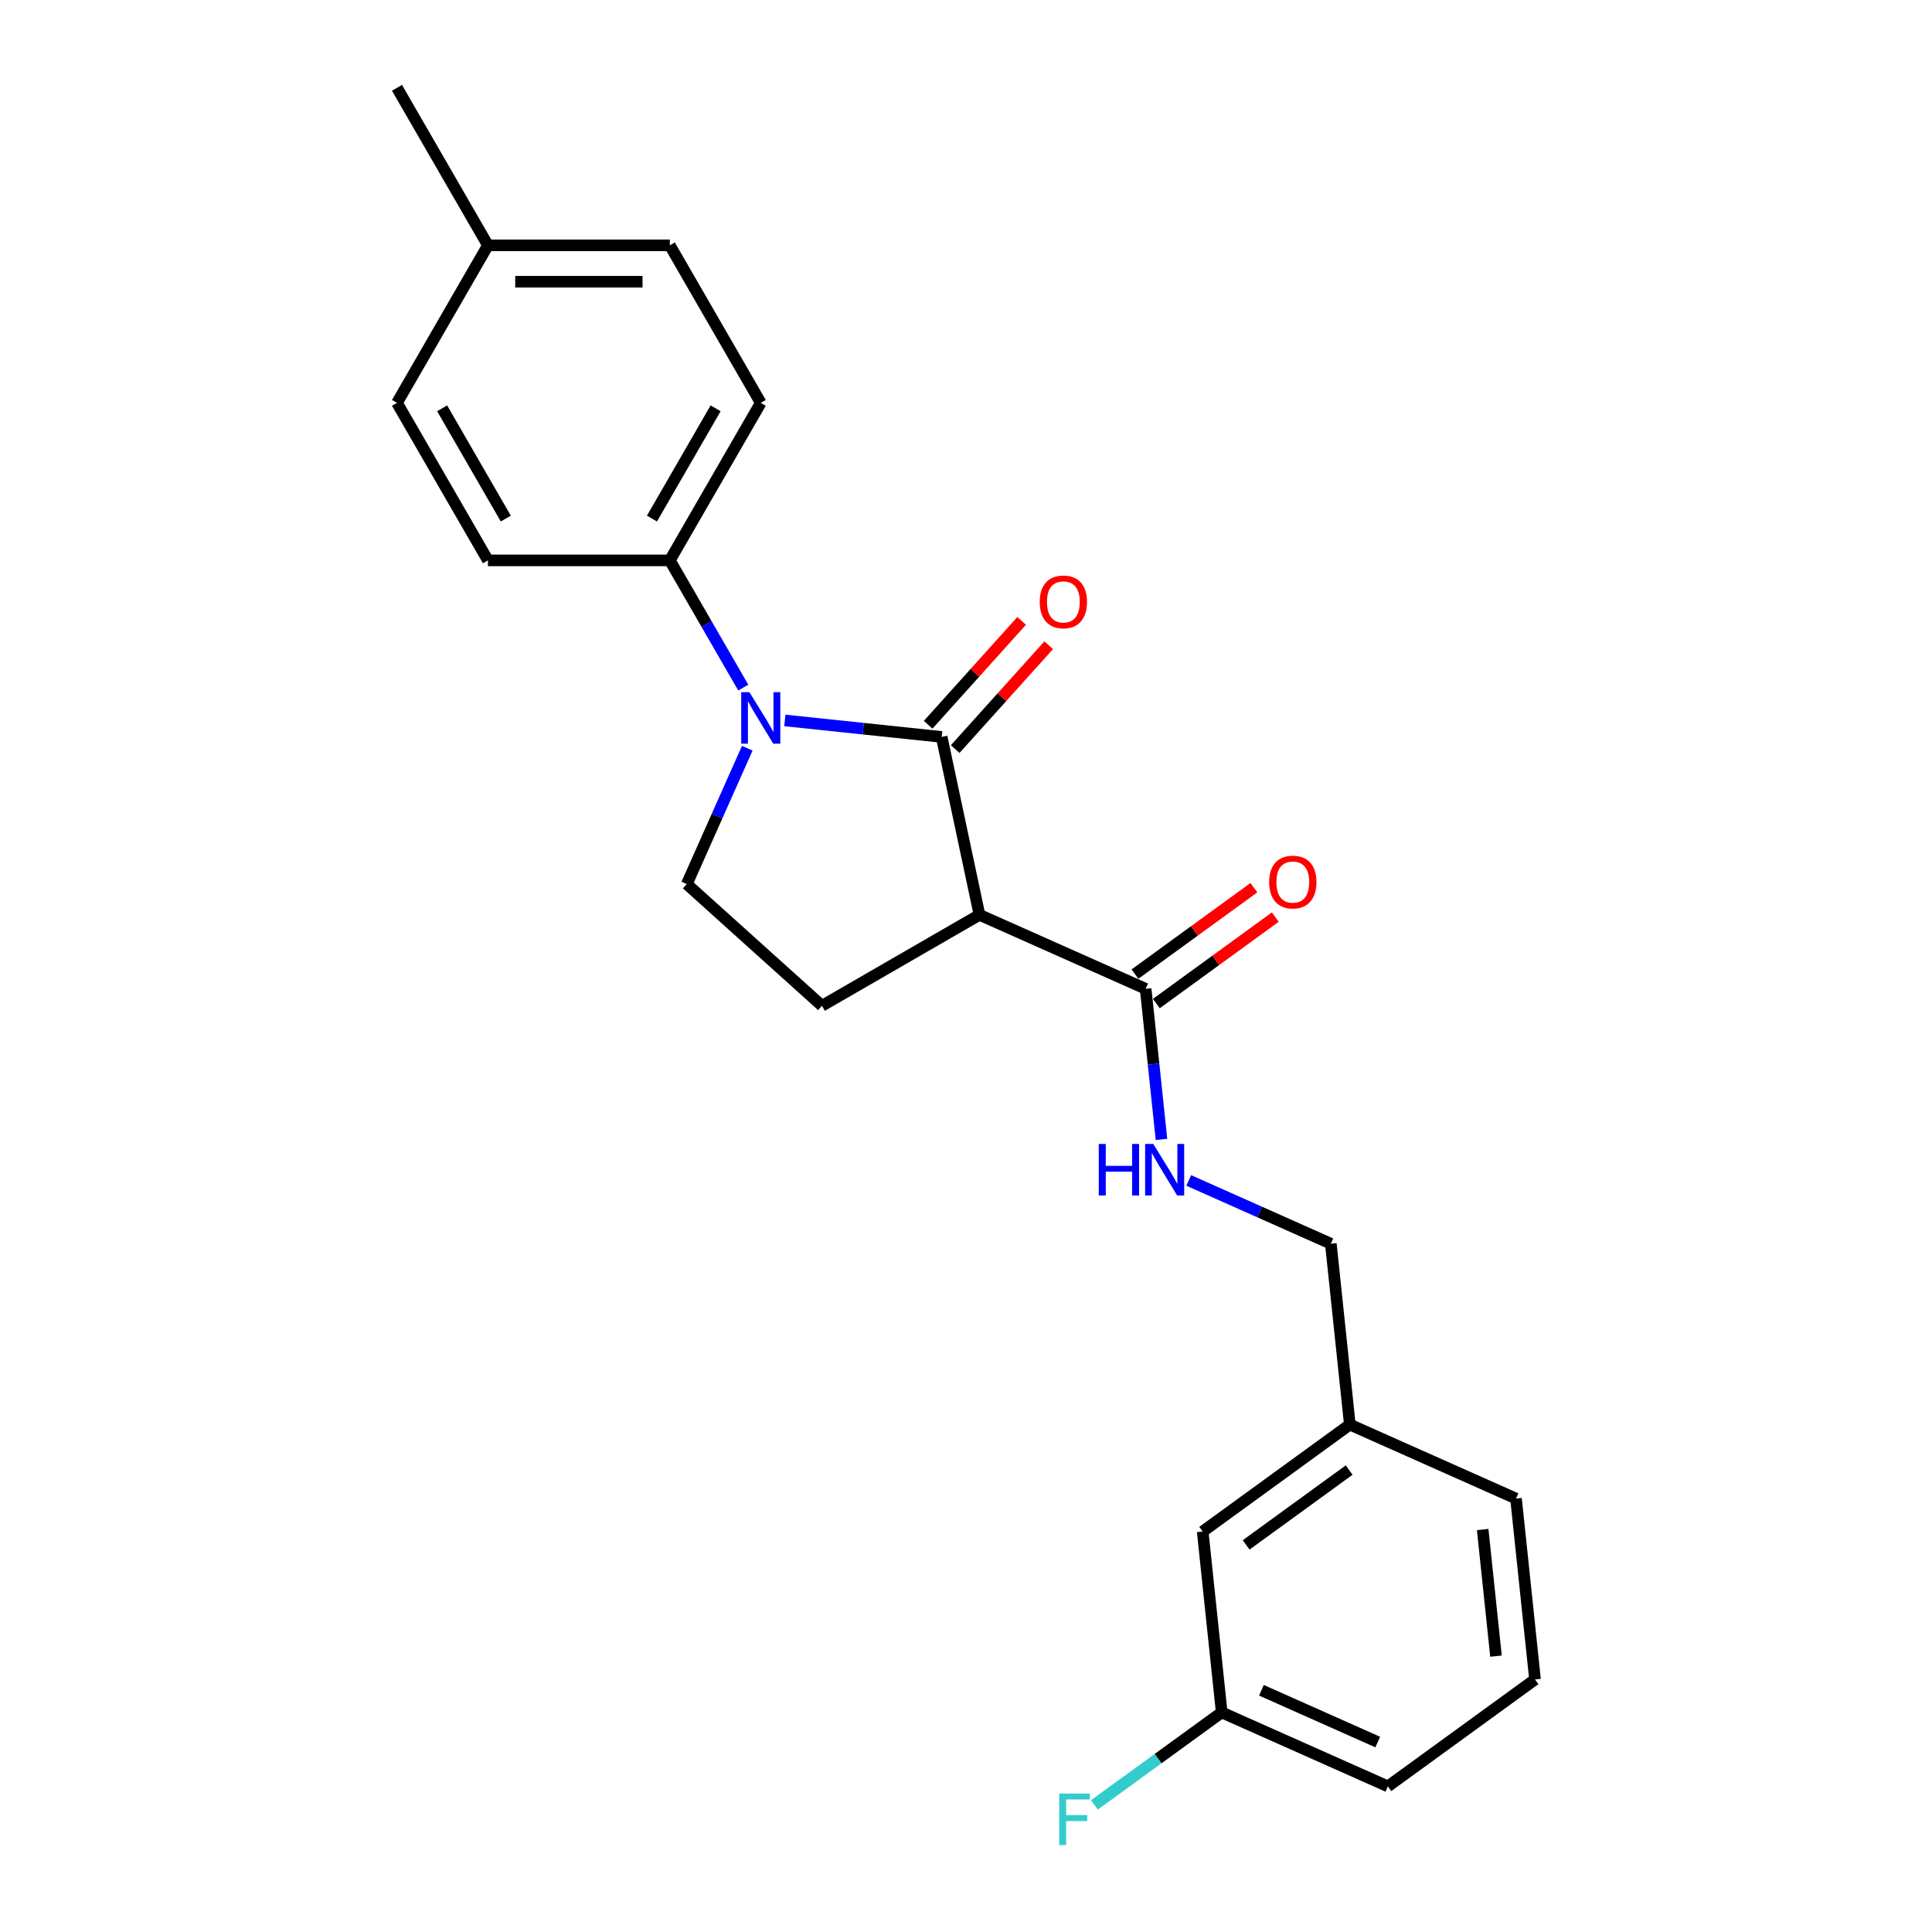 <?xml version='1.0' encoding='iso-8859-1'?>
<svg version='1.1' baseProfile='full'
              xmlns='http://www.w3.org/2000/svg'
                      xmlns:rdkit='http://www.rdkit.org/xml'
                      xmlns:xlink='http://www.w3.org/1999/xlink'
                  xml:space='preserve'
width='1000px' height='1000px' viewBox='0 0 1000 1000'>
<!-- END OF HEADER -->
<rect style='opacity:1.0;fill:#FFFFFF;stroke:none' width='1000' height='1000' x='0' y='0'> </rect>
<path class='bond-0' d='M 487.403,381.43 L 446.82,377.165' style='fill:none;fill-rule:evenodd;stroke:#000000;stroke-width:6px;stroke-linecap:butt;stroke-linejoin:miter;stroke-opacity:1' />
<path class='bond-0' d='M 446.82,377.165 L 406.237,372.899' style='fill:none;fill-rule:evenodd;stroke:#0000FF;stroke-width:6px;stroke-linecap:butt;stroke-linejoin:miter;stroke-opacity:1' />
<path class='bond-1' d='M 487.403,381.43 L 506.977,473.52' style='fill:none;fill-rule:evenodd;stroke:#000000;stroke-width:6px;stroke-linecap:butt;stroke-linejoin:miter;stroke-opacity:1' />
<path class='bond-7' d='M 494.399,387.73 L 518.601,360.851' style='fill:none;fill-rule:evenodd;stroke:#000000;stroke-width:6px;stroke-linecap:butt;stroke-linejoin:miter;stroke-opacity:1' />
<path class='bond-7' d='M 518.601,360.851 L 542.803,333.972' style='fill:none;fill-rule:evenodd;stroke:#FF0000;stroke-width:6px;stroke-linecap:butt;stroke-linejoin:miter;stroke-opacity:1' />
<path class='bond-7' d='M 480.406,375.13 L 504.608,348.251' style='fill:none;fill-rule:evenodd;stroke:#000000;stroke-width:6px;stroke-linecap:butt;stroke-linejoin:miter;stroke-opacity:1' />
<path class='bond-7' d='M 504.608,348.251 L 528.81,321.372' style='fill:none;fill-rule:evenodd;stroke:#FF0000;stroke-width:6px;stroke-linecap:butt;stroke-linejoin:miter;stroke-opacity:1' />
<path class='bond-3' d='M 386.788,387.274 L 371.133,422.435' style='fill:none;fill-rule:evenodd;stroke:#0000FF;stroke-width:6px;stroke-linecap:butt;stroke-linejoin:miter;stroke-opacity:1' />
<path class='bond-3' d='M 371.133,422.435 L 355.478,457.596' style='fill:none;fill-rule:evenodd;stroke:#000000;stroke-width:6px;stroke-linecap:butt;stroke-linejoin:miter;stroke-opacity:1' />
<path class='bond-5' d='M 384.716,355.904 L 365.707,322.98' style='fill:none;fill-rule:evenodd;stroke:#0000FF;stroke-width:6px;stroke-linecap:butt;stroke-linejoin:miter;stroke-opacity:1' />
<path class='bond-5' d='M 365.707,322.98 L 346.698,290.055' style='fill:none;fill-rule:evenodd;stroke:#000000;stroke-width:6px;stroke-linecap:butt;stroke-linejoin:miter;stroke-opacity:1' />
<path class='bond-2' d='M 506.977,473.52 L 592.984,511.813' style='fill:none;fill-rule:evenodd;stroke:#000000;stroke-width:6px;stroke-linecap:butt;stroke-linejoin:miter;stroke-opacity:1' />
<path class='bond-4' d='M 506.977,473.52 L 425.443,520.593' style='fill:none;fill-rule:evenodd;stroke:#000000;stroke-width:6px;stroke-linecap:butt;stroke-linejoin:miter;stroke-opacity:1' />
<path class='bond-6' d='M 592.984,511.813 L 597.081,550.786' style='fill:none;fill-rule:evenodd;stroke:#000000;stroke-width:6px;stroke-linecap:butt;stroke-linejoin:miter;stroke-opacity:1' />
<path class='bond-6' d='M 597.081,550.786 L 601.177,589.759' style='fill:none;fill-rule:evenodd;stroke:#0000FF;stroke-width:6px;stroke-linecap:butt;stroke-linejoin:miter;stroke-opacity:1' />
<path class='bond-8' d='M 598.518,519.429 L 629.305,497.061' style='fill:none;fill-rule:evenodd;stroke:#000000;stroke-width:6px;stroke-linecap:butt;stroke-linejoin:miter;stroke-opacity:1' />
<path class='bond-8' d='M 629.305,497.061 L 660.092,474.693' style='fill:none;fill-rule:evenodd;stroke:#FF0000;stroke-width:6px;stroke-linecap:butt;stroke-linejoin:miter;stroke-opacity:1' />
<path class='bond-8' d='M 587.45,504.196 L 618.237,481.828' style='fill:none;fill-rule:evenodd;stroke:#000000;stroke-width:6px;stroke-linecap:butt;stroke-linejoin:miter;stroke-opacity:1' />
<path class='bond-8' d='M 618.237,481.828 L 649.024,459.46' style='fill:none;fill-rule:evenodd;stroke:#FF0000;stroke-width:6px;stroke-linecap:butt;stroke-linejoin:miter;stroke-opacity:1' />
<path class='bond-23' d='M 355.478,457.596 L 425.443,520.593' style='fill:none;fill-rule:evenodd;stroke:#000000;stroke-width:6px;stroke-linecap:butt;stroke-linejoin:miter;stroke-opacity:1' />
<path class='bond-9' d='M 346.698,290.055 L 393.771,208.522' style='fill:none;fill-rule:evenodd;stroke:#000000;stroke-width:6px;stroke-linecap:butt;stroke-linejoin:miter;stroke-opacity:1' />
<path class='bond-9' d='M 337.452,268.411 L 370.404,211.337' style='fill:none;fill-rule:evenodd;stroke:#000000;stroke-width:6px;stroke-linecap:butt;stroke-linejoin:miter;stroke-opacity:1' />
<path class='bond-10' d='M 346.698,290.055 L 252.551,290.055' style='fill:none;fill-rule:evenodd;stroke:#000000;stroke-width:6px;stroke-linecap:butt;stroke-linejoin:miter;stroke-opacity:1' />
<path class='bond-11' d='M 615.29,610.993 L 652.062,627.365' style='fill:none;fill-rule:evenodd;stroke:#0000FF;stroke-width:6px;stroke-linecap:butt;stroke-linejoin:miter;stroke-opacity:1' />
<path class='bond-11' d='M 652.062,627.365 L 688.833,643.737' style='fill:none;fill-rule:evenodd;stroke:#000000;stroke-width:6px;stroke-linecap:butt;stroke-linejoin:miter;stroke-opacity:1' />
<path class='bond-15' d='M 393.771,208.522 L 346.698,126.988' style='fill:none;fill-rule:evenodd;stroke:#000000;stroke-width:6px;stroke-linecap:butt;stroke-linejoin:miter;stroke-opacity:1' />
<path class='bond-16' d='M 252.551,290.055 L 205.478,208.522' style='fill:none;fill-rule:evenodd;stroke:#000000;stroke-width:6px;stroke-linecap:butt;stroke-linejoin:miter;stroke-opacity:1' />
<path class='bond-16' d='M 261.797,268.411 L 228.845,211.337' style='fill:none;fill-rule:evenodd;stroke:#000000;stroke-width:6px;stroke-linecap:butt;stroke-linejoin:miter;stroke-opacity:1' />
<path class='bond-14' d='M 688.833,643.737 L 698.674,737.368' style='fill:none;fill-rule:evenodd;stroke:#000000;stroke-width:6px;stroke-linecap:butt;stroke-linejoin:miter;stroke-opacity:1' />
<path class='bond-12' d='M 622.507,792.706 L 698.674,737.368' style='fill:none;fill-rule:evenodd;stroke:#000000;stroke-width:6px;stroke-linecap:butt;stroke-linejoin:miter;stroke-opacity:1' />
<path class='bond-12' d='M 645,799.639 L 698.317,760.902' style='fill:none;fill-rule:evenodd;stroke:#000000;stroke-width:6px;stroke-linecap:butt;stroke-linejoin:miter;stroke-opacity:1' />
<path class='bond-13' d='M 622.507,792.706 L 632.348,886.337' style='fill:none;fill-rule:evenodd;stroke:#000000;stroke-width:6px;stroke-linecap:butt;stroke-linejoin:miter;stroke-opacity:1' />
<path class='bond-18' d='M 632.348,886.337 L 599.406,910.271' style='fill:none;fill-rule:evenodd;stroke:#000000;stroke-width:6px;stroke-linecap:butt;stroke-linejoin:miter;stroke-opacity:1' />
<path class='bond-18' d='M 599.406,910.271 L 566.463,934.206' style='fill:none;fill-rule:evenodd;stroke:#33CCCC;stroke-width:6px;stroke-linecap:butt;stroke-linejoin:miter;stroke-opacity:1' />
<path class='bond-25' d='M 632.348,886.337 L 718.356,924.63' style='fill:none;fill-rule:evenodd;stroke:#000000;stroke-width:6px;stroke-linecap:butt;stroke-linejoin:miter;stroke-opacity:1' />
<path class='bond-25' d='M 652.908,874.88 L 713.113,901.685' style='fill:none;fill-rule:evenodd;stroke:#000000;stroke-width:6px;stroke-linecap:butt;stroke-linejoin:miter;stroke-opacity:1' />
<path class='bond-21' d='M 698.674,737.368 L 784.681,775.661' style='fill:none;fill-rule:evenodd;stroke:#000000;stroke-width:6px;stroke-linecap:butt;stroke-linejoin:miter;stroke-opacity:1' />
<path class='bond-24' d='M 346.698,126.988 L 252.551,126.988' style='fill:none;fill-rule:evenodd;stroke:#000000;stroke-width:6px;stroke-linecap:butt;stroke-linejoin:miter;stroke-opacity:1' />
<path class='bond-24' d='M 332.576,145.818 L 266.673,145.818' style='fill:none;fill-rule:evenodd;stroke:#000000;stroke-width:6px;stroke-linecap:butt;stroke-linejoin:miter;stroke-opacity:1' />
<path class='bond-17' d='M 205.478,208.522 L 252.551,126.988' style='fill:none;fill-rule:evenodd;stroke:#000000;stroke-width:6px;stroke-linecap:butt;stroke-linejoin:miter;stroke-opacity:1' />
<path class='bond-22' d='M 252.551,126.988 L 205.478,45.455' style='fill:none;fill-rule:evenodd;stroke:#000000;stroke-width:6px;stroke-linecap:butt;stroke-linejoin:miter;stroke-opacity:1' />
<path class='bond-19' d='M 794.522,869.292 L 784.681,775.661' style='fill:none;fill-rule:evenodd;stroke:#000000;stroke-width:6px;stroke-linecap:butt;stroke-linejoin:miter;stroke-opacity:1' />
<path class='bond-19' d='M 774.32,857.215 L 767.431,791.674' style='fill:none;fill-rule:evenodd;stroke:#000000;stroke-width:6px;stroke-linecap:butt;stroke-linejoin:miter;stroke-opacity:1' />
<path class='bond-20' d='M 794.522,869.292 L 718.356,924.63' style='fill:none;fill-rule:evenodd;stroke:#000000;stroke-width:6px;stroke-linecap:butt;stroke-linejoin:miter;stroke-opacity:1' />
<path  class='atom-1' d='M 387.878 358.258
L 396.615 372.38
Q 397.481 373.773, 398.874 376.296
Q 400.268 378.819, 400.343 378.97
L 400.343 358.258
L 403.883 358.258
L 403.883 384.92
L 400.23 384.92
L 390.853 369.48
Q 389.761 367.672, 388.593 365.601
Q 387.464 363.53, 387.125 362.89
L 387.125 384.92
L 383.66 384.92
L 383.66 358.258
L 387.878 358.258
' fill='#0000FF'/>
<path  class='atom-7' d='M 568.725 592.112
L 572.341 592.112
L 572.341 603.448
L 585.973 603.448
L 585.973 592.112
L 589.588 592.112
L 589.588 618.775
L 585.973 618.775
L 585.973 606.46
L 572.341 606.46
L 572.341 618.775
L 568.725 618.775
L 568.725 592.112
' fill='#0000FF'/>
<path  class='atom-7' d='M 596.932 592.112
L 605.669 606.235
Q 606.535 607.628, 607.928 610.151
Q 609.321 612.674, 609.397 612.825
L 609.397 592.112
L 612.937 592.112
L 612.937 618.775
L 609.284 618.775
L 599.907 603.335
Q 598.815 601.527, 597.647 599.456
Q 596.517 597.385, 596.179 596.745
L 596.179 618.775
L 592.714 618.775
L 592.714 592.112
L 596.932 592.112
' fill='#0000FF'/>
<path  class='atom-8' d='M 538.16 311.541
Q 538.16 305.139, 541.323 301.561
Q 544.487 297.983, 550.399 297.983
Q 556.312 297.983, 559.475 301.561
Q 562.638 305.139, 562.638 311.541
Q 562.638 318.018, 559.437 321.708
Q 556.236 325.361, 550.399 325.361
Q 544.524 325.361, 541.323 321.708
Q 538.16 318.055, 538.16 311.541
M 550.399 322.349
Q 554.466 322.349, 556.651 319.637
Q 558.872 316.888, 558.872 311.541
Q 558.872 306.306, 556.651 303.67
Q 554.466 300.996, 550.399 300.996
Q 546.332 300.996, 544.11 303.632
Q 541.926 306.268, 541.926 311.541
Q 541.926 316.926, 544.11 319.637
Q 546.332 322.349, 550.399 322.349
' fill='#FF0000'/>
<path  class='atom-9' d='M 656.912 456.55
Q 656.912 450.148, 660.075 446.57
Q 663.238 442.993, 669.151 442.993
Q 675.063 442.993, 678.227 446.57
Q 681.39 450.148, 681.39 456.55
Q 681.39 463.027, 678.189 466.718
Q 674.988 470.37, 669.151 470.37
Q 663.276 470.37, 660.075 466.718
Q 656.912 463.065, 656.912 456.55
M 669.151 467.358
Q 673.218 467.358, 675.402 464.646
Q 677.624 461.897, 677.624 456.55
Q 677.624 451.315, 675.402 448.679
Q 673.218 446.005, 669.151 446.005
Q 665.084 446.005, 662.862 448.641
Q 660.678 451.277, 660.678 456.55
Q 660.678 461.935, 662.862 464.646
Q 665.084 467.358, 669.151 467.358
' fill='#FF0000'/>
<path  class='atom-19' d='M 548.255 928.344
L 564.109 928.344
L 564.109 931.394
L 551.832 931.394
L 551.832 939.491
L 562.753 939.491
L 562.753 942.579
L 551.832 942.579
L 551.832 955.006
L 548.255 955.006
L 548.255 928.344
' fill='#33CCCC'/>
</svg>
